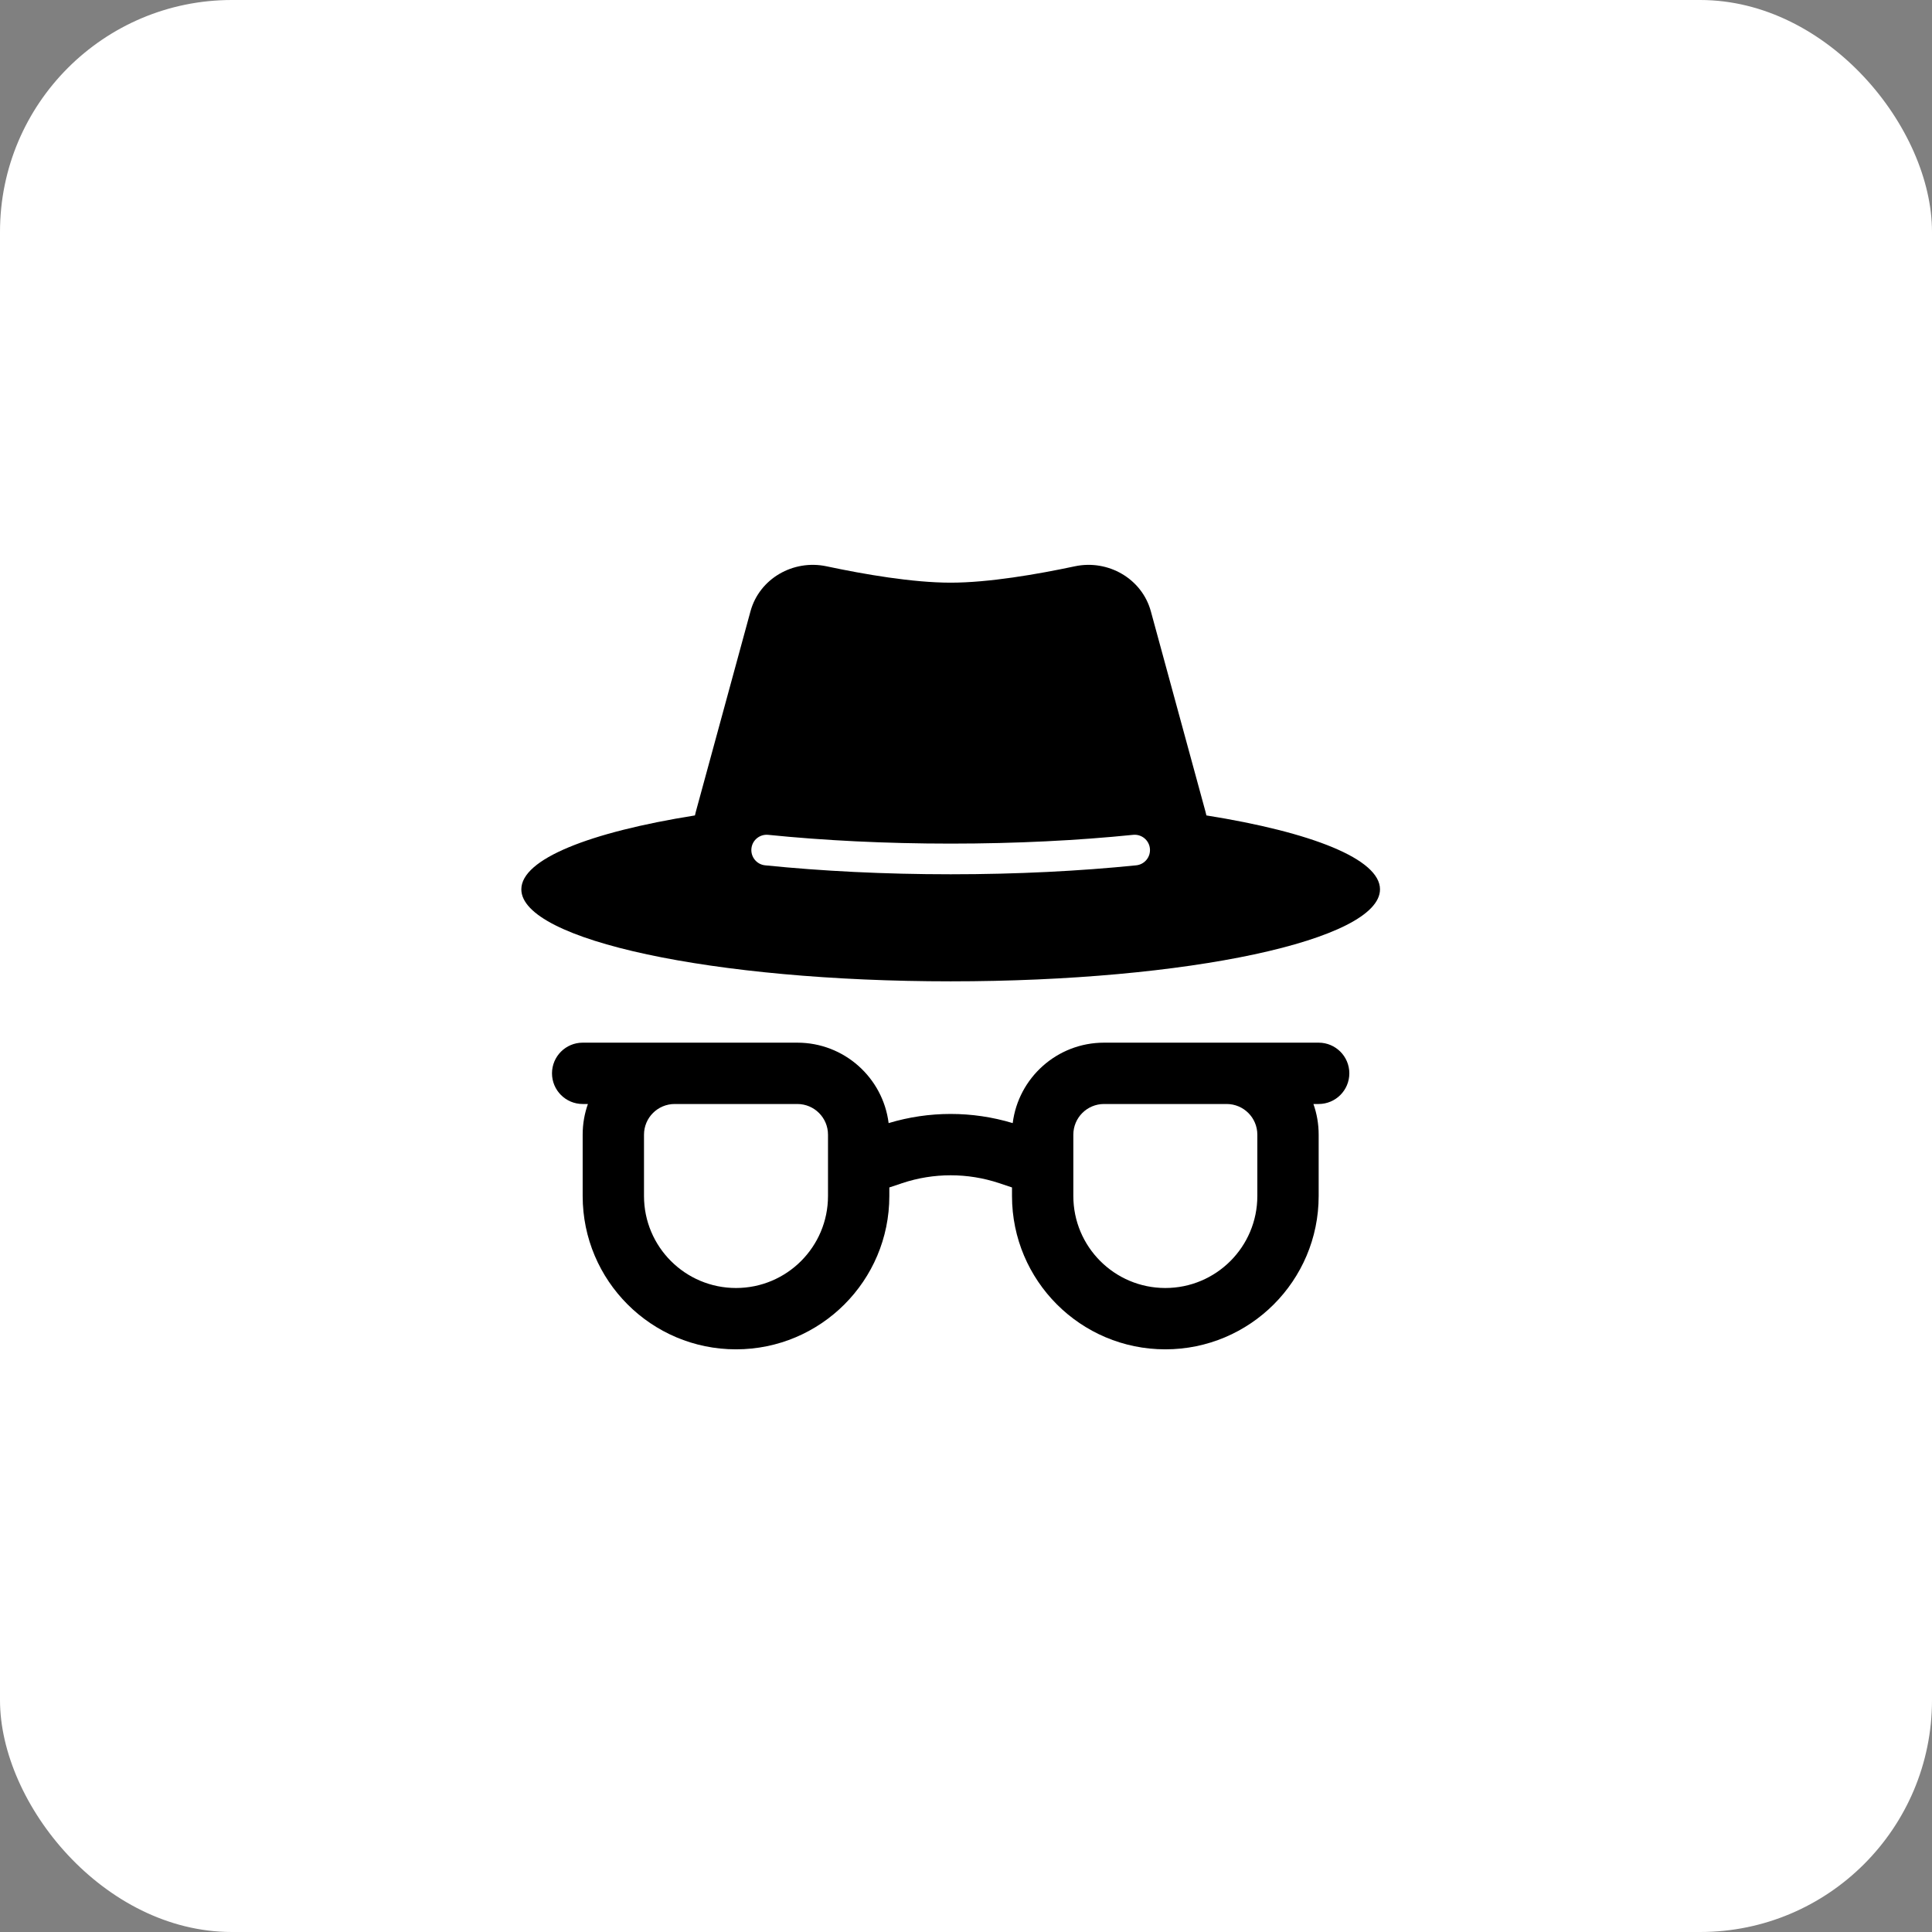 <svg width="63" height="63" viewBox="0 0 63 63" fill="none" xmlns="http://www.w3.org/2000/svg">
<rect x="0" y="0" width="63" height="63" fill="#808080" stroke="none"/>
<rect width="63" height="63" rx="7.56" fill="white"/>
<path fill-rule="evenodd" clip-rule="evenodd" d="M24.472 19.935L22.689 26.474C22.678 26.513 22.669 26.551 22.661 26.59C19.226 27.137 17 28.013 17 29C17 30.657 23.268 32 31 32C38.732 32 45 30.657 45 29C45 28.013 42.774 27.137 39.339 26.59C39.331 26.551 39.322 26.513 39.311 26.474L37.528 19.935C37.236 18.867 36.133 18.237 35.05 18.466C33.822 18.727 32.241 19 31 19C29.759 19 28.178 18.727 26.95 18.466C25.867 18.237 24.763 18.867 24.472 19.935ZM24.503 27.669C24.53 27.395 24.776 27.195 25.051 27.223C26.851 27.406 28.868 27.509 31 27.509C33.132 27.509 35.149 27.406 36.949 27.223C37.224 27.195 37.469 27.395 37.497 27.669C37.525 27.944 37.325 28.189 37.051 28.217C35.214 28.404 33.163 28.509 31 28.509C28.837 28.509 26.786 28.404 24.949 28.217C24.675 28.189 24.475 27.944 24.503 27.669ZM22 36H26C26.552 36 27 36.448 27 37V39C27 40.657 25.657 42 24 42C22.343 42 21 40.657 21 39V37C21 36.448 21.448 36 22 36ZM19 37C19 36.649 19.06 36.313 19.171 36H19C18.448 36 18 35.552 18 35C18 34.448 18.448 34 19 34H22H26C27.529 34 28.791 35.144 28.977 36.623C30.296 36.225 31.704 36.225 33.023 36.623C33.209 35.144 34.471 34 36 34H40H43C43.552 34 44 34.448 44 35C44 35.552 43.552 36 43 36H42.829C42.94 36.313 43 36.649 43 37V39C43 41.761 40.761 44 38 44C35.239 44 33 41.761 33 39V38.721L32.581 38.581C31.555 38.239 30.445 38.239 29.419 38.581L29 38.721V39C29 41.761 26.761 44 24 44C21.239 44 19 41.761 19 39V37ZM36 36H40C40.552 36 41 36.448 41 37V39C41 40.657 39.657 42 38 42C36.343 42 35 40.657 35 39V37C35 36.448 35.448 36 36 36Z" fill="black"/>
</svg>
